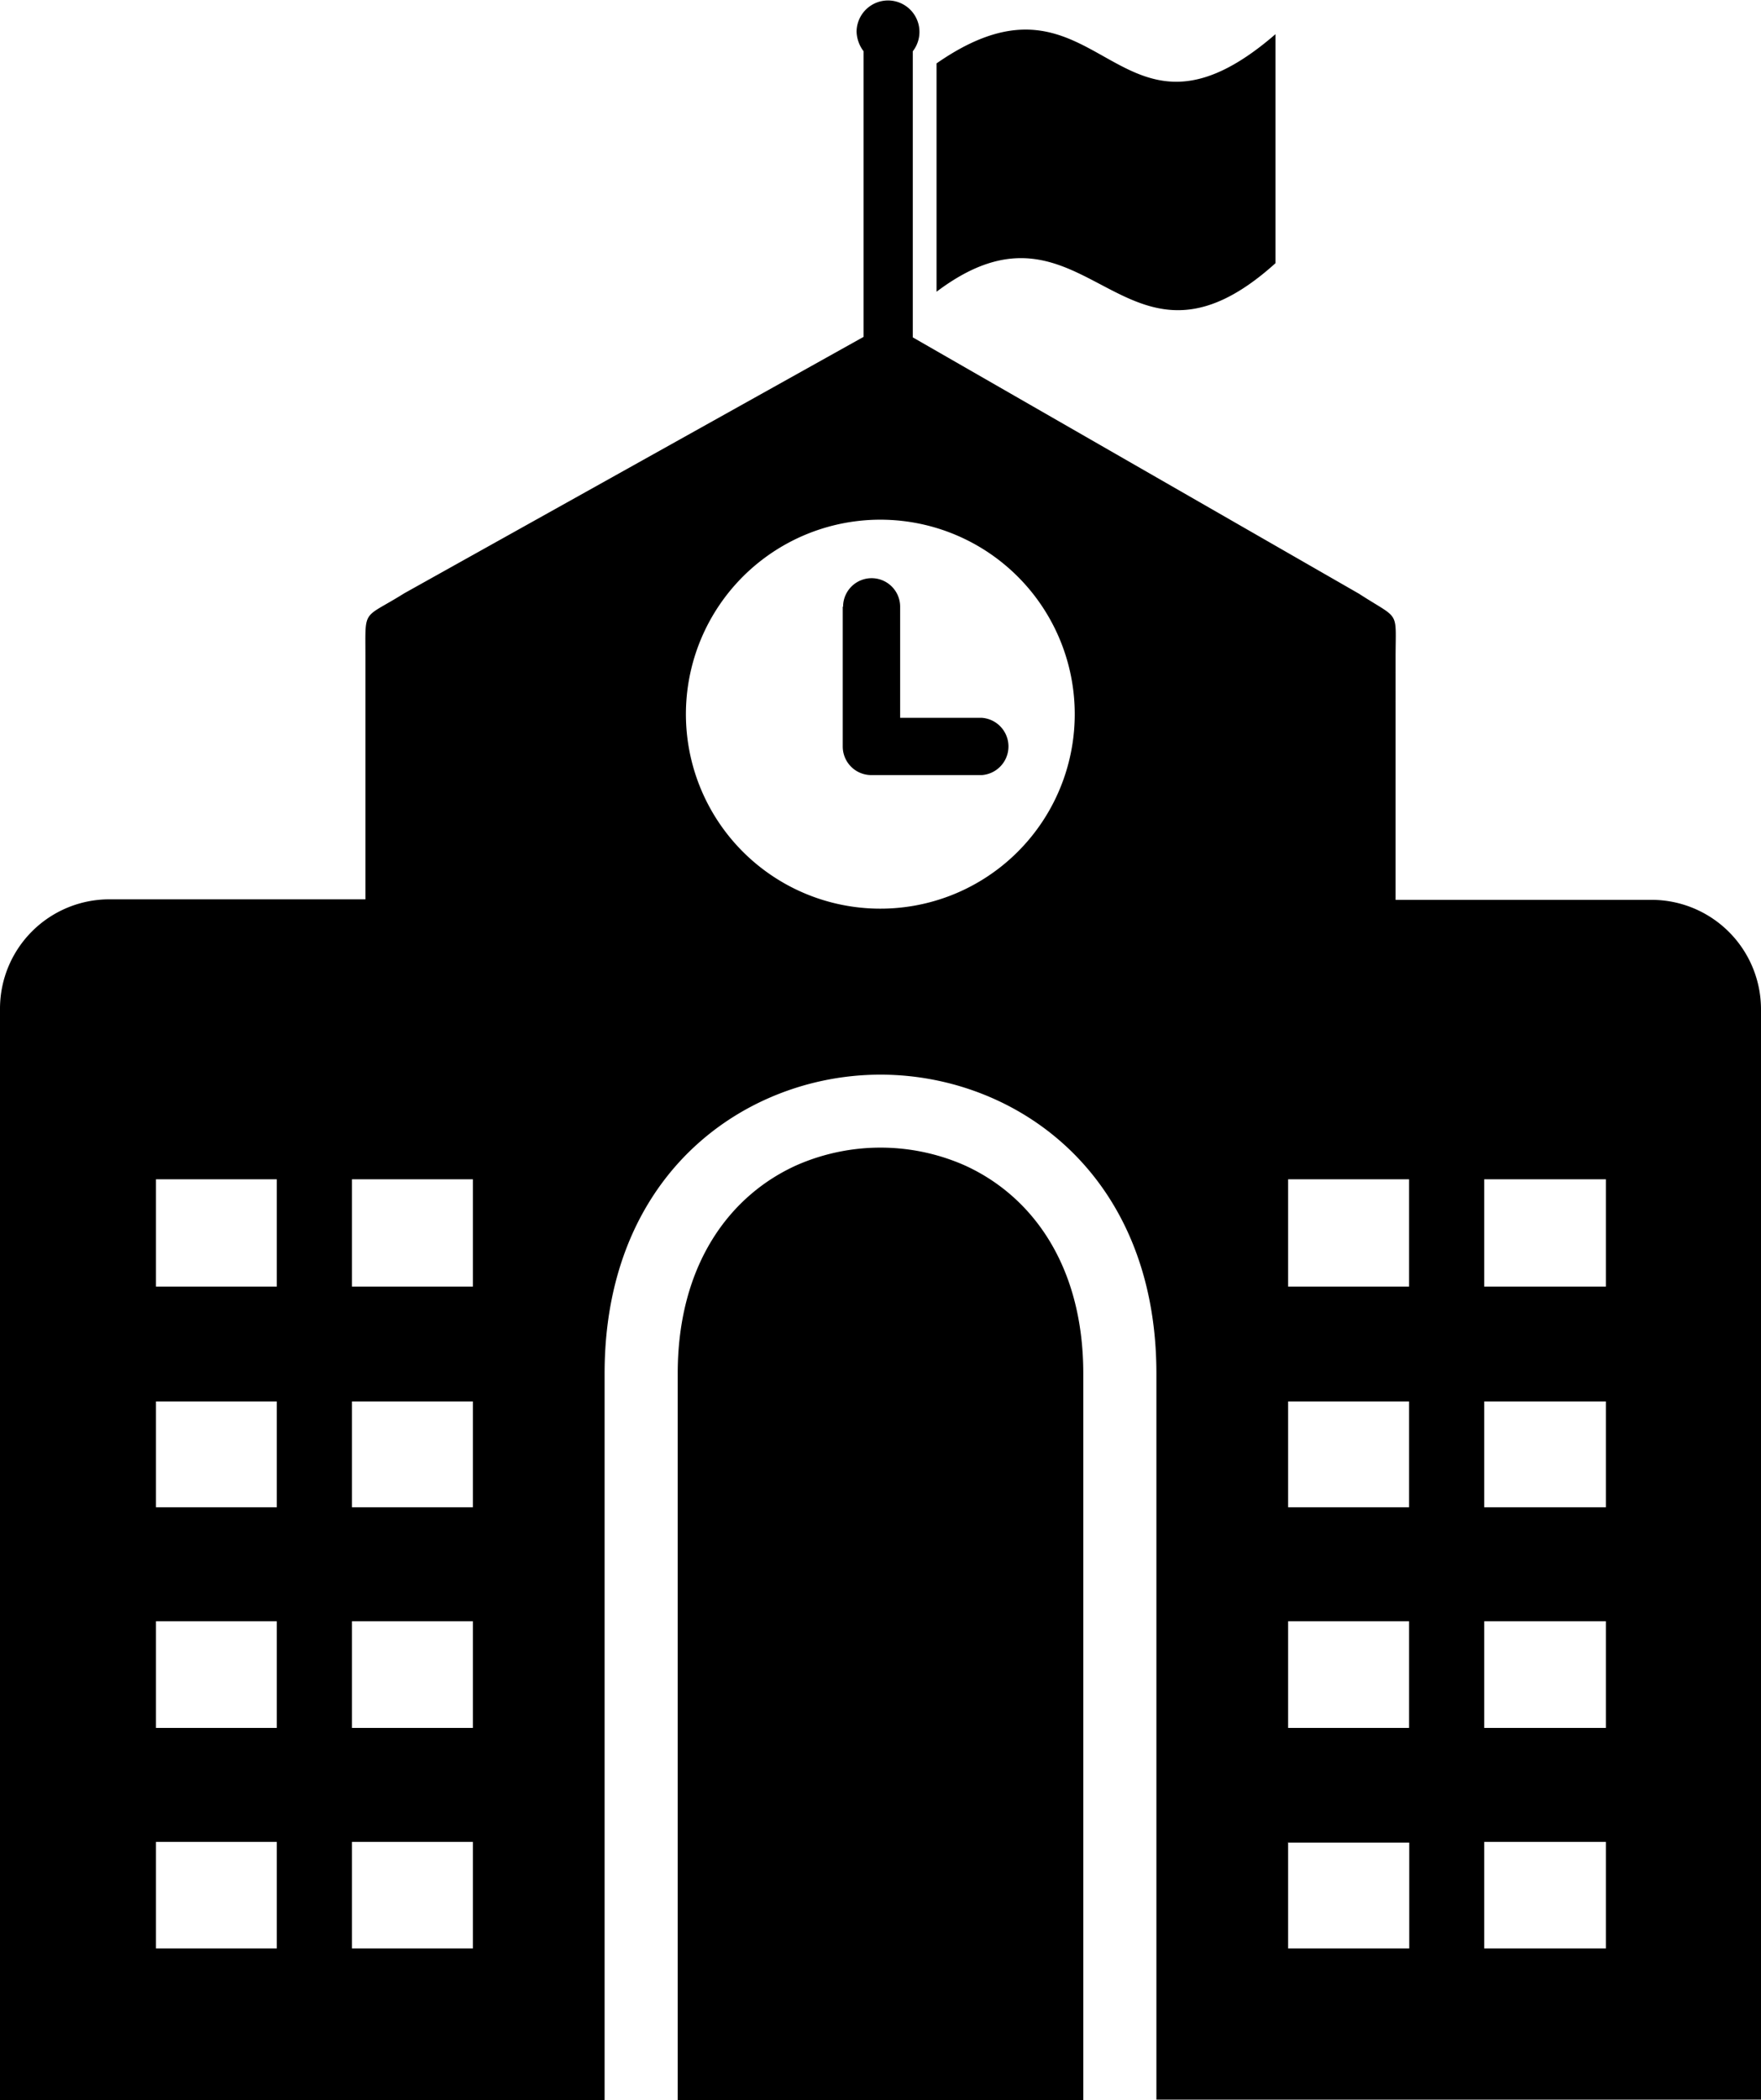 <svg id="Layer_1" data-name="Layer 1" xmlns="http://www.w3.org/2000/svg" viewBox="0 0 103.08 122.88"><defs><style>.cls-1{fill-rule:evenodd;}</style></defs><title>college-university</title><path class="cls-1" d="M49.35,35.5a1.67,1.67,0,1,1,3.34,0V42h4.79a1.68,1.68,0,0,1,0,3.35H51a1.67,1.67,0,0,1-1.67-1.67V35.5ZM53.43,3V19.74l26.12,15c2.44,1.58,2.14.89,2.14,3.76V52.65h15A6.41,6.41,0,0,1,103.08,59v63.85H67.69V80.37c0-8.34-4.19-13.72-9.56-16.1a16.3,16.3,0,0,0-13.18,0c-5.37,2.38-9.56,7.75-9.56,16.1v42.51H0V59a6.4,6.4,0,0,1,6.39-6.38h15V38.37c0-2.82-.18-2.12,2.28-3.66l26.88-15V3a2,2,0,0,1-.41-1.14A1.84,1.84,0,1,1,53.43,3Zm1.39.71C64.47-3,65.19,10.2,74.66,2V15.4c-9,8.12-11-5-19.84,1.67V3.67Zm.92,48.65a11.38,11.38,0,1,0-9-.25,11.39,11.39,0,0,0,9,.25Zm7.67,70.56H39.67V80.37c0-6.4,3.07-10.46,7-12.21a12.22,12.22,0,0,1,9.74,0c3.93,1.75,7,5.81,7,12.21v42.51Zm12-15.11h7.08V114H75.4v-6.24ZM86.88,88.19H94V82H86.88v6.24Zm0-12.91H94V69H86.88v6.24ZM75.4,88.19h7.08V82H75.4v6.24Zm0-12.91h7.08V69H75.4v6.24ZM86.88,94.86H94v6.24H86.88V94.86Zm0,12.91H94V114H86.88v-6.24ZM75.4,94.86h7.08v6.24H75.4V94.86ZM9.13,107.77H16.2V114H9.13v-6.24ZM20.6,88.19h7.08V82H20.6v6.24Zm0-12.91h7.08V69H20.6v6.24ZM9.13,88.19H16.2V82H9.13v6.24Zm0-12.91H16.2V69H9.13v6.24ZM20.6,94.86h7.08v6.24H20.6V94.86Zm0,12.91h7.08V114H20.6v-6.24ZM9.13,94.86H16.2v6.24H9.13V94.86Z"/></svg>